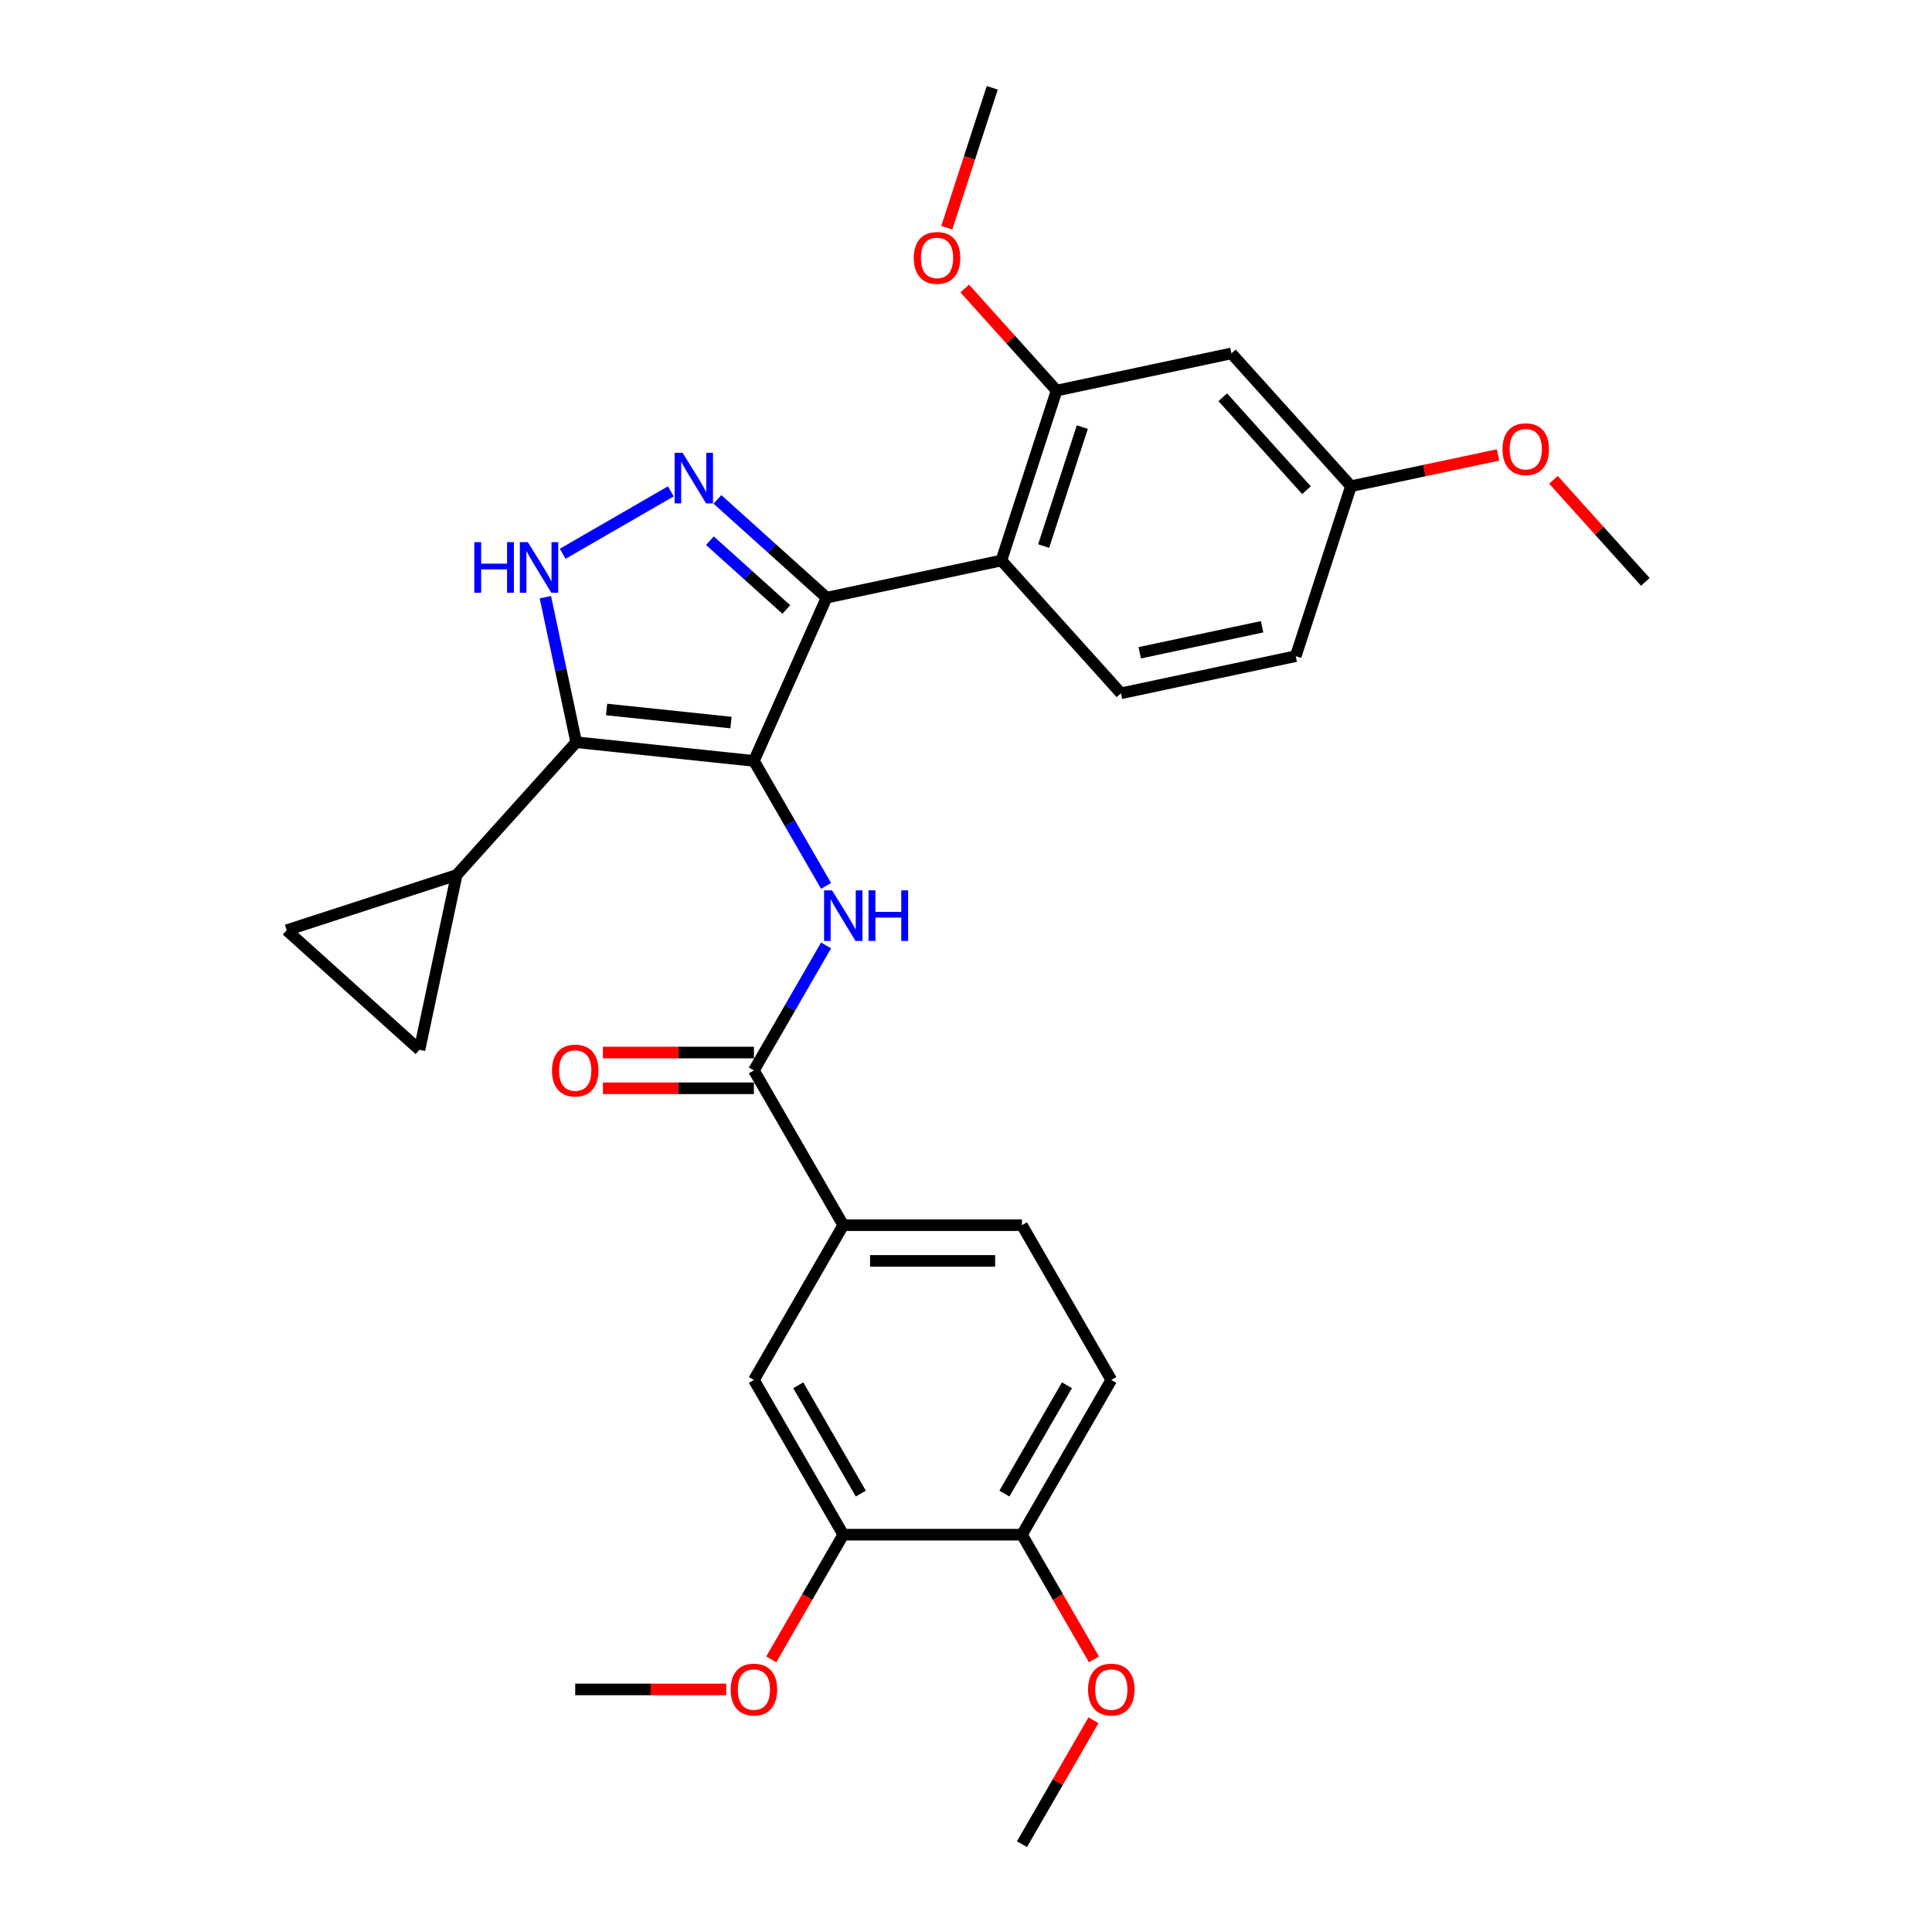 <?xml version='1.0' encoding='iso-8859-1'?>
<svg version='1.1' baseProfile='full'
              xmlns='http://www.w3.org/2000/svg'
                      xmlns:rdkit='http://www.rdkit.org/xml'
                      xmlns:xlink='http://www.w3.org/1999/xlink'
                  xml:space='preserve'
width='1000px' height='1000px' viewBox='0 0 1000 1000'>
<!-- END OF HEADER -->
<rect style='opacity:1.0;fill:#FFFFFF;stroke:none' width='1000' height='1000' x='0' y='0'> </rect>
<path class='bond-0' d='M 427.844,309.349 L 518.314,290.119' style='fill:none;fill-rule:evenodd;stroke:#000000;stroke-width:6px;stroke-linecap:butt;stroke-linejoin:miter;stroke-opacity:1' />
<path class='bond-1' d='M 427.844,309.349 L 390.224,393.844' style='fill:none;fill-rule:evenodd;stroke:#000000;stroke-width:6px;stroke-linecap:butt;stroke-linejoin:miter;stroke-opacity:1' />
<path class='bond-2' d='M 427.844,309.349 L 399.599,283.918' style='fill:none;fill-rule:evenodd;stroke:#000000;stroke-width:6px;stroke-linecap:butt;stroke-linejoin:miter;stroke-opacity:1' />
<path class='bond-2' d='M 399.599,283.918 L 371.355,258.486' style='fill:none;fill-rule:evenodd;stroke:#0000FF;stroke-width:6px;stroke-linecap:butt;stroke-linejoin:miter;stroke-opacity:1' />
<path class='bond-2' d='M 406.993,315.467 L 387.222,297.665' style='fill:none;fill-rule:evenodd;stroke:#000000;stroke-width:6px;stroke-linecap:butt;stroke-linejoin:miter;stroke-opacity:1' />
<path class='bond-2' d='M 387.222,297.665 L 367.45,279.863' style='fill:none;fill-rule:evenodd;stroke:#0000FF;stroke-width:6px;stroke-linecap:butt;stroke-linejoin:miter;stroke-opacity:1' />
<path class='bond-3' d='M 390.224,393.844 L 298.239,384.176' style='fill:none;fill-rule:evenodd;stroke:#000000;stroke-width:6px;stroke-linecap:butt;stroke-linejoin:miter;stroke-opacity:1' />
<path class='bond-3' d='M 378.36,373.997 L 313.97,367.23' style='fill:none;fill-rule:evenodd;stroke:#000000;stroke-width:6px;stroke-linecap:butt;stroke-linejoin:miter;stroke-opacity:1' />
<path class='bond-4' d='M 390.224,393.844 L 408.899,426.19' style='fill:none;fill-rule:evenodd;stroke:#000000;stroke-width:6px;stroke-linecap:butt;stroke-linejoin:miter;stroke-opacity:1' />
<path class='bond-4' d='M 408.899,426.19 L 427.573,458.535' style='fill:none;fill-rule:evenodd;stroke:#0000FF;stroke-width:6px;stroke-linecap:butt;stroke-linejoin:miter;stroke-opacity:1' />
<path class='bond-5' d='M 298.239,384.176 L 290.262,346.646' style='fill:none;fill-rule:evenodd;stroke:#000000;stroke-width:6px;stroke-linecap:butt;stroke-linejoin:miter;stroke-opacity:1' />
<path class='bond-5' d='M 290.262,346.646 L 282.284,309.115' style='fill:none;fill-rule:evenodd;stroke:#0000FF;stroke-width:6px;stroke-linecap:butt;stroke-linejoin:miter;stroke-opacity:1' />
<path class='bond-6' d='M 298.239,384.176 L 236.35,452.911' style='fill:none;fill-rule:evenodd;stroke:#000000;stroke-width:6px;stroke-linecap:butt;stroke-linejoin:miter;stroke-opacity:1' />
<path class='bond-7' d='M 291.255,286.636 L 347.217,254.326' style='fill:none;fill-rule:evenodd;stroke:#0000FF;stroke-width:6px;stroke-linecap:butt;stroke-linejoin:miter;stroke-opacity:1' />
<path class='bond-8' d='M 575.207,714.245 L 528.962,794.345' style='fill:none;fill-rule:evenodd;stroke:#000000;stroke-width:6px;stroke-linecap:butt;stroke-linejoin:miter;stroke-opacity:1' />
<path class='bond-8' d='M 552.25,717.011 L 519.878,773.081' style='fill:none;fill-rule:evenodd;stroke:#000000;stroke-width:6px;stroke-linecap:butt;stroke-linejoin:miter;stroke-opacity:1' />
<path class='bond-9' d='M 575.207,714.245 L 528.962,634.145' style='fill:none;fill-rule:evenodd;stroke:#000000;stroke-width:6px;stroke-linecap:butt;stroke-linejoin:miter;stroke-opacity:1' />
<path class='bond-10' d='M 427.573,489.354 L 408.899,521.699' style='fill:none;fill-rule:evenodd;stroke:#0000FF;stroke-width:6px;stroke-linecap:butt;stroke-linejoin:miter;stroke-opacity:1' />
<path class='bond-10' d='M 408.899,521.699 L 390.224,554.045' style='fill:none;fill-rule:evenodd;stroke:#000000;stroke-width:6px;stroke-linecap:butt;stroke-linejoin:miter;stroke-opacity:1' />
<path class='bond-11' d='M 390.224,544.796 L 351.146,544.796' style='fill:none;fill-rule:evenodd;stroke:#000000;stroke-width:6px;stroke-linecap:butt;stroke-linejoin:miter;stroke-opacity:1' />
<path class='bond-11' d='M 351.146,544.796 L 312.069,544.796' style='fill:none;fill-rule:evenodd;stroke:#FF0000;stroke-width:6px;stroke-linecap:butt;stroke-linejoin:miter;stroke-opacity:1' />
<path class='bond-11' d='M 390.224,563.294 L 351.146,563.294' style='fill:none;fill-rule:evenodd;stroke:#000000;stroke-width:6px;stroke-linecap:butt;stroke-linejoin:miter;stroke-opacity:1' />
<path class='bond-11' d='M 351.146,563.294 L 312.069,563.294' style='fill:none;fill-rule:evenodd;stroke:#FF0000;stroke-width:6px;stroke-linecap:butt;stroke-linejoin:miter;stroke-opacity:1' />
<path class='bond-12' d='M 390.224,554.045 L 436.47,634.145' style='fill:none;fill-rule:evenodd;stroke:#000000;stroke-width:6px;stroke-linecap:butt;stroke-linejoin:miter;stroke-opacity:1' />
<path class='bond-13' d='M 528.962,794.345 L 436.47,794.345' style='fill:none;fill-rule:evenodd;stroke:#000000;stroke-width:6px;stroke-linecap:butt;stroke-linejoin:miter;stroke-opacity:1' />
<path class='bond-14' d='M 528.962,794.345 L 547.593,826.617' style='fill:none;fill-rule:evenodd;stroke:#000000;stroke-width:6px;stroke-linecap:butt;stroke-linejoin:miter;stroke-opacity:1' />
<path class='bond-14' d='M 547.593,826.617 L 566.225,858.888' style='fill:none;fill-rule:evenodd;stroke:#FF0000;stroke-width:6px;stroke-linecap:butt;stroke-linejoin:miter;stroke-opacity:1' />
<path class='bond-15' d='M 436.47,794.345 L 390.224,714.245' style='fill:none;fill-rule:evenodd;stroke:#000000;stroke-width:6px;stroke-linecap:butt;stroke-linejoin:miter;stroke-opacity:1' />
<path class='bond-15' d='M 445.553,773.081 L 413.181,717.011' style='fill:none;fill-rule:evenodd;stroke:#000000;stroke-width:6px;stroke-linecap:butt;stroke-linejoin:miter;stroke-opacity:1' />
<path class='bond-16' d='M 436.47,794.345 L 417.838,826.617' style='fill:none;fill-rule:evenodd;stroke:#000000;stroke-width:6px;stroke-linecap:butt;stroke-linejoin:miter;stroke-opacity:1' />
<path class='bond-16' d='M 417.838,826.617 L 399.206,858.888' style='fill:none;fill-rule:evenodd;stroke:#FF0000;stroke-width:6px;stroke-linecap:butt;stroke-linejoin:miter;stroke-opacity:1' />
<path class='bond-17' d='M 236.35,452.911 L 217.12,543.382' style='fill:none;fill-rule:evenodd;stroke:#000000;stroke-width:6px;stroke-linecap:butt;stroke-linejoin:miter;stroke-opacity:1' />
<path class='bond-18' d='M 236.35,452.911 L 148.385,481.493' style='fill:none;fill-rule:evenodd;stroke:#000000;stroke-width:6px;stroke-linecap:butt;stroke-linejoin:miter;stroke-opacity:1' />
<path class='bond-19' d='M 217.12,543.382 L 148.385,481.493' style='fill:none;fill-rule:evenodd;stroke:#000000;stroke-width:6px;stroke-linecap:butt;stroke-linejoin:miter;stroke-opacity:1' />
<path class='bond-20' d='M 637.366,182.924 L 699.255,251.659' style='fill:none;fill-rule:evenodd;stroke:#000000;stroke-width:6px;stroke-linecap:butt;stroke-linejoin:miter;stroke-opacity:1' />
<path class='bond-20' d='M 632.903,205.612 L 676.225,253.726' style='fill:none;fill-rule:evenodd;stroke:#000000;stroke-width:6px;stroke-linecap:butt;stroke-linejoin:miter;stroke-opacity:1' />
<path class='bond-21' d='M 637.366,182.924 L 546.896,202.154' style='fill:none;fill-rule:evenodd;stroke:#000000;stroke-width:6px;stroke-linecap:butt;stroke-linejoin:miter;stroke-opacity:1' />
<path class='bond-22' d='M 699.255,251.659 L 670.674,339.624' style='fill:none;fill-rule:evenodd;stroke:#000000;stroke-width:6px;stroke-linecap:butt;stroke-linejoin:miter;stroke-opacity:1' />
<path class='bond-23' d='M 699.255,251.659 L 737.322,243.567' style='fill:none;fill-rule:evenodd;stroke:#000000;stroke-width:6px;stroke-linecap:butt;stroke-linejoin:miter;stroke-opacity:1' />
<path class='bond-23' d='M 737.322,243.567 L 775.39,235.476' style='fill:none;fill-rule:evenodd;stroke:#FF0000;stroke-width:6px;stroke-linecap:butt;stroke-linejoin:miter;stroke-opacity:1' />
<path class='bond-24' d='M 670.674,339.624 L 580.203,358.854' style='fill:none;fill-rule:evenodd;stroke:#000000;stroke-width:6px;stroke-linecap:butt;stroke-linejoin:miter;stroke-opacity:1' />
<path class='bond-24' d='M 653.257,324.414 L 589.928,337.875' style='fill:none;fill-rule:evenodd;stroke:#000000;stroke-width:6px;stroke-linecap:butt;stroke-linejoin:miter;stroke-opacity:1' />
<path class='bond-25' d='M 580.203,358.854 L 518.314,290.119' style='fill:none;fill-rule:evenodd;stroke:#000000;stroke-width:6px;stroke-linecap:butt;stroke-linejoin:miter;stroke-opacity:1' />
<path class='bond-26' d='M 518.314,290.119 L 546.896,202.154' style='fill:none;fill-rule:evenodd;stroke:#000000;stroke-width:6px;stroke-linecap:butt;stroke-linejoin:miter;stroke-opacity:1' />
<path class='bond-26' d='M 540.194,282.64 L 560.202,221.065' style='fill:none;fill-rule:evenodd;stroke:#000000;stroke-width:6px;stroke-linecap:butt;stroke-linejoin:miter;stroke-opacity:1' />
<path class='bond-27' d='M 546.896,202.154 L 523.119,175.748' style='fill:none;fill-rule:evenodd;stroke:#000000;stroke-width:6px;stroke-linecap:butt;stroke-linejoin:miter;stroke-opacity:1' />
<path class='bond-27' d='M 523.119,175.748 L 499.343,149.341' style='fill:none;fill-rule:evenodd;stroke:#FF0000;stroke-width:6px;stroke-linecap:butt;stroke-linejoin:miter;stroke-opacity:1' />
<path class='bond-28' d='M 804.062,248.351 L 827.838,274.757' style='fill:none;fill-rule:evenodd;stroke:#FF0000;stroke-width:6px;stroke-linecap:butt;stroke-linejoin:miter;stroke-opacity:1' />
<path class='bond-28' d='M 827.838,274.757 L 851.615,301.163' style='fill:none;fill-rule:evenodd;stroke:#000000;stroke-width:6px;stroke-linecap:butt;stroke-linejoin:miter;stroke-opacity:1' />
<path class='bond-29' d='M 490.062,117.862 L 501.825,81.658' style='fill:none;fill-rule:evenodd;stroke:#FF0000;stroke-width:6px;stroke-linecap:butt;stroke-linejoin:miter;stroke-opacity:1' />
<path class='bond-29' d='M 501.825,81.658 L 513.588,45.455' style='fill:none;fill-rule:evenodd;stroke:#000000;stroke-width:6px;stroke-linecap:butt;stroke-linejoin:miter;stroke-opacity:1' />
<path class='bond-30' d='M 390.224,714.245 L 436.47,634.145' style='fill:none;fill-rule:evenodd;stroke:#000000;stroke-width:6px;stroke-linecap:butt;stroke-linejoin:miter;stroke-opacity:1' />
<path class='bond-31' d='M 436.47,634.145 L 528.962,634.145' style='fill:none;fill-rule:evenodd;stroke:#000000;stroke-width:6px;stroke-linecap:butt;stroke-linejoin:miter;stroke-opacity:1' />
<path class='bond-31' d='M 450.344,652.643 L 515.088,652.643' style='fill:none;fill-rule:evenodd;stroke:#000000;stroke-width:6px;stroke-linecap:butt;stroke-linejoin:miter;stroke-opacity:1' />
<path class='bond-32' d='M 565.991,890.409 L 547.476,922.477' style='fill:none;fill-rule:evenodd;stroke:#FF0000;stroke-width:6px;stroke-linecap:butt;stroke-linejoin:miter;stroke-opacity:1' />
<path class='bond-32' d='M 547.476,922.477 L 528.962,954.545' style='fill:none;fill-rule:evenodd;stroke:#000000;stroke-width:6px;stroke-linecap:butt;stroke-linejoin:miter;stroke-opacity:1' />
<path class='bond-33' d='M 375.888,874.445 L 336.81,874.445' style='fill:none;fill-rule:evenodd;stroke:#FF0000;stroke-width:6px;stroke-linecap:butt;stroke-linejoin:miter;stroke-opacity:1' />
<path class='bond-33' d='M 336.81,874.445 L 297.732,874.445' style='fill:none;fill-rule:evenodd;stroke:#000000;stroke-width:6px;stroke-linecap:butt;stroke-linejoin:miter;stroke-opacity:1' />
<path  class='atom-3' d='M 245.508 280.609
L 249.06 280.609
L 249.06 291.745
L 262.453 291.745
L 262.453 280.609
L 266.005 280.609
L 266.005 306.803
L 262.453 306.803
L 262.453 294.705
L 249.06 294.705
L 249.06 306.803
L 245.508 306.803
L 245.508 280.609
' fill='#0000FF'/>
<path  class='atom-3' d='M 273.219 280.609
L 281.802 294.483
Q 282.653 295.852, 284.022 298.33
Q 285.391 300.809, 285.465 300.957
L 285.465 280.609
L 288.942 280.609
L 288.942 306.803
L 285.354 306.803
L 276.142 291.634
Q 275.069 289.858, 273.922 287.823
Q 272.812 285.789, 272.479 285.16
L 272.479 306.803
L 269.075 306.803
L 269.075 280.609
L 273.219 280.609
' fill='#0000FF'/>
<path  class='atom-4' d='M 353.319 234.363
L 361.902 248.237
Q 362.753 249.606, 364.122 252.085
Q 365.491 254.563, 365.565 254.711
L 365.565 234.363
L 369.043 234.363
L 369.043 260.557
L 365.454 260.557
L 356.242 245.388
Q 355.169 243.612, 354.022 241.578
Q 352.912 239.543, 352.579 238.914
L 352.579 260.557
L 349.175 260.557
L 349.175 234.363
L 353.319 234.363
' fill='#0000FF'/>
<path  class='atom-6' d='M 430.68 460.848
L 439.263 474.721
Q 440.114 476.09, 441.483 478.569
Q 442.852 481.048, 442.926 481.196
L 442.926 460.848
L 446.403 460.848
L 446.403 487.041
L 442.815 487.041
L 433.603 471.873
Q 432.53 470.097, 431.383 468.062
Q 430.273 466.027, 429.94 465.398
L 429.94 487.041
L 426.536 487.041
L 426.536 460.848
L 430.68 460.848
' fill='#0000FF'/>
<path  class='atom-6' d='M 449.548 460.848
L 453.1 460.848
L 453.1 471.984
L 466.493 471.984
L 466.493 460.848
L 470.044 460.848
L 470.044 487.041
L 466.493 487.041
L 466.493 474.943
L 453.1 474.943
L 453.1 487.041
L 449.548 487.041
L 449.548 460.848
' fill='#0000FF'/>
<path  class='atom-8' d='M 285.708 554.119
Q 285.708 547.829, 288.816 544.315
Q 291.924 540.8, 297.732 540.8
Q 303.541 540.8, 306.648 544.315
Q 309.756 547.829, 309.756 554.119
Q 309.756 560.482, 306.612 564.108
Q 303.467 567.696, 297.732 567.696
Q 291.961 567.696, 288.816 564.108
Q 285.708 560.519, 285.708 554.119
M 297.732 564.737
Q 301.728 564.737, 303.874 562.073
Q 306.057 559.372, 306.057 554.119
Q 306.057 548.976, 303.874 546.386
Q 301.728 543.76, 297.732 543.76
Q 293.737 543.76, 291.554 546.349
Q 289.408 548.939, 289.408 554.119
Q 289.408 559.409, 291.554 562.073
Q 293.737 564.737, 297.732 564.737
' fill='#FF0000'/>
<path  class='atom-19' d='M 777.702 232.503
Q 777.702 226.213, 780.81 222.698
Q 783.917 219.184, 789.726 219.184
Q 795.534 219.184, 798.642 222.698
Q 801.75 226.213, 801.75 232.503
Q 801.75 238.866, 798.605 242.492
Q 795.46 246.08, 789.726 246.08
Q 783.954 246.08, 780.81 242.492
Q 777.702 238.903, 777.702 232.503
M 789.726 243.121
Q 793.721 243.121, 795.867 240.457
Q 798.05 237.756, 798.05 232.503
Q 798.05 227.36, 795.867 224.77
Q 793.721 222.144, 789.726 222.144
Q 785.73 222.144, 783.547 224.733
Q 781.402 227.323, 781.402 232.503
Q 781.402 237.793, 783.547 240.457
Q 785.73 243.121, 789.726 243.121
' fill='#FF0000'/>
<path  class='atom-21' d='M 472.983 133.493
Q 472.983 127.204, 476.091 123.689
Q 479.198 120.175, 485.007 120.175
Q 490.815 120.175, 493.923 123.689
Q 497.031 127.204, 497.031 133.493
Q 497.031 139.857, 493.886 143.482
Q 490.741 147.071, 485.007 147.071
Q 479.235 147.071, 476.091 143.482
Q 472.983 139.894, 472.983 133.493
M 485.007 144.111
Q 489.002 144.111, 491.148 141.448
Q 493.331 138.747, 493.331 133.493
Q 493.331 128.351, 491.148 125.761
Q 489.002 123.134, 485.007 123.134
Q 481.011 123.134, 478.828 125.724
Q 476.683 128.314, 476.683 133.493
Q 476.683 138.784, 478.828 141.448
Q 481.011 144.111, 485.007 144.111
' fill='#FF0000'/>
<path  class='atom-27' d='M 563.183 874.519
Q 563.183 868.23, 566.291 864.715
Q 569.399 861.2, 575.207 861.2
Q 581.016 861.2, 584.124 864.715
Q 587.231 868.23, 587.231 874.519
Q 587.231 880.883, 584.087 884.508
Q 580.942 888.097, 575.207 888.097
Q 569.436 888.097, 566.291 884.508
Q 563.183 880.92, 563.183 874.519
M 575.207 885.137
Q 579.203 885.137, 581.349 882.474
Q 583.532 879.773, 583.532 874.519
Q 583.532 869.377, 581.349 866.787
Q 579.203 864.16, 575.207 864.16
Q 571.212 864.16, 569.029 866.75
Q 566.883 869.34, 566.883 874.519
Q 566.883 879.81, 569.029 882.474
Q 571.212 885.137, 575.207 885.137
' fill='#FF0000'/>
<path  class='atom-29' d='M 378.2 874.519
Q 378.2 868.23, 381.308 864.715
Q 384.416 861.2, 390.224 861.2
Q 396.032 861.2, 399.14 864.715
Q 402.248 868.23, 402.248 874.519
Q 402.248 880.883, 399.103 884.508
Q 395.958 888.097, 390.224 888.097
Q 384.453 888.097, 381.308 884.508
Q 378.2 880.92, 378.2 874.519
M 390.224 885.137
Q 394.22 885.137, 396.365 882.474
Q 398.548 879.773, 398.548 874.519
Q 398.548 869.377, 396.365 866.787
Q 394.22 864.16, 390.224 864.16
Q 386.228 864.16, 384.046 866.75
Q 381.9 869.34, 381.9 874.519
Q 381.9 879.81, 384.046 882.474
Q 386.228 885.137, 390.224 885.137
' fill='#FF0000'/>
</svg>
